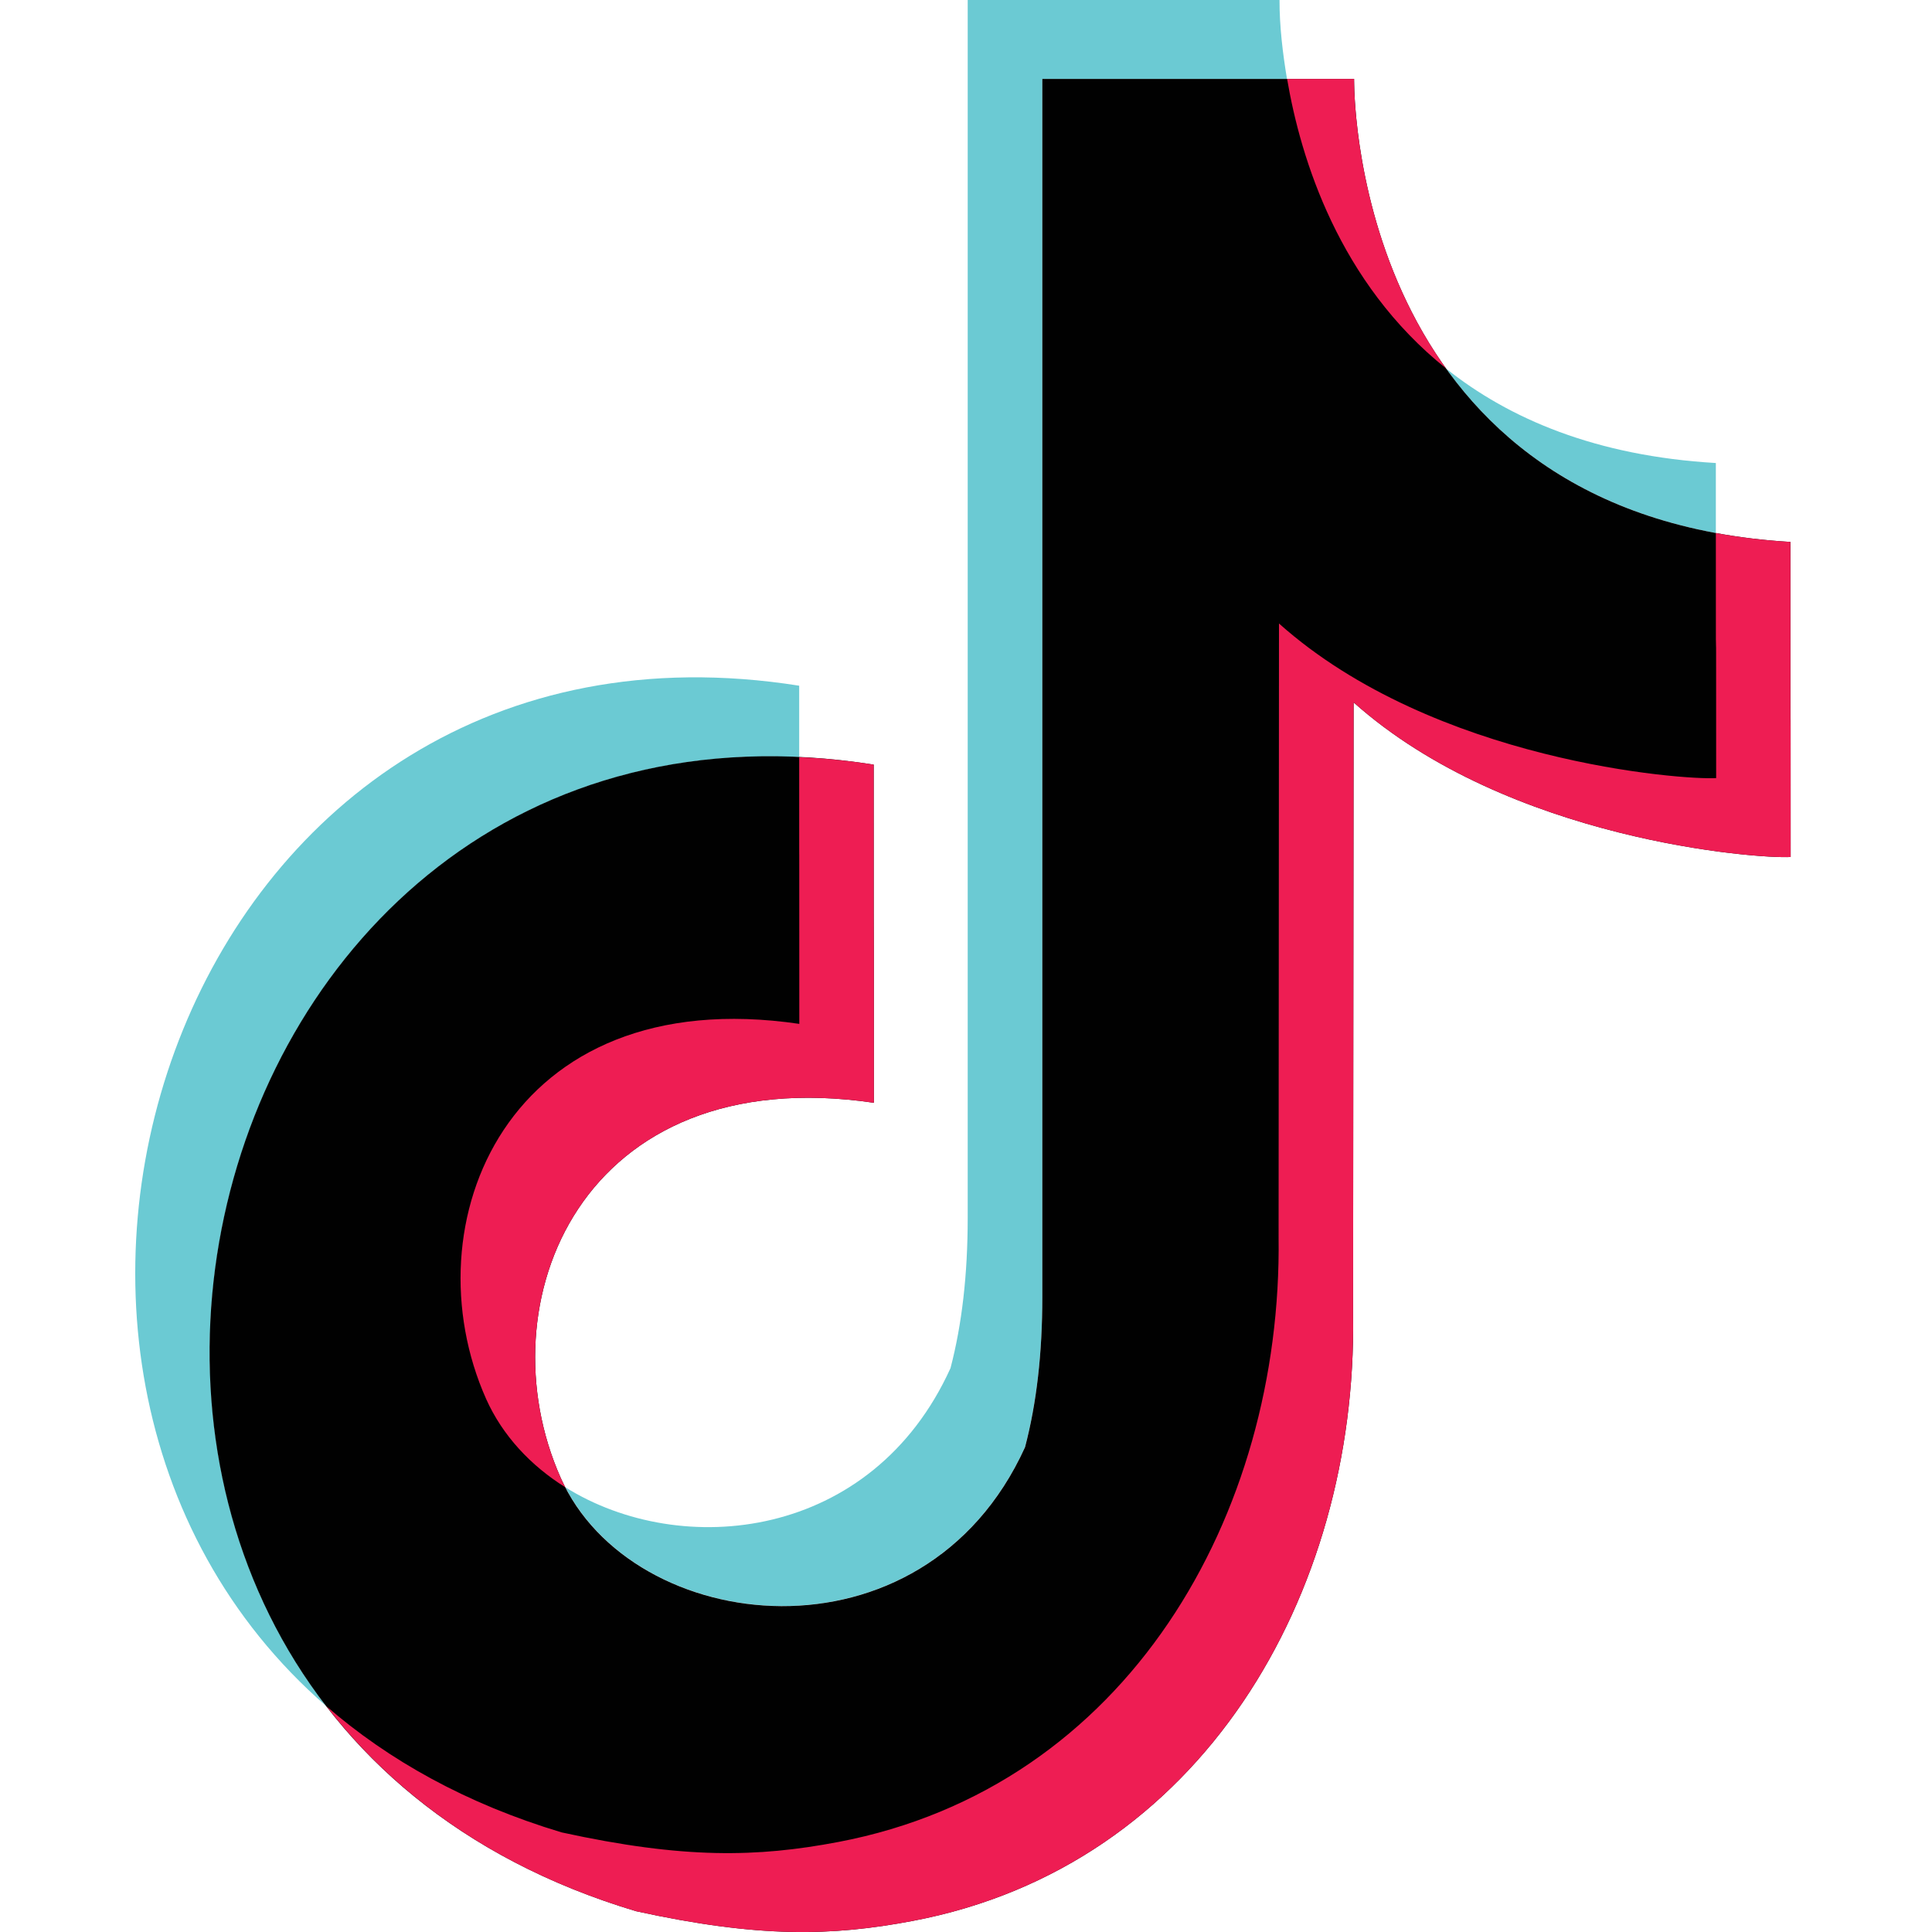 <svg width="50" height="50" viewBox="0 0 50 50" fill="none" xmlns="http://www.w3.org/2000/svg">
<g clip-path="url(#clip0_1334_1122)">
<path fill-rule="evenodd" clip-rule="evenodd" d="M8.45 44.16C-1.88 35.193 4.801 15.233 20.683 17.746V19.594C7.269 18.969 1.364 34.97 8.45 44.16ZM37.419 9.534C39.051 10.837 41.302 11.801 44.406 11.983V13.795C40.974 13.159 38.797 11.454 37.419 9.534ZM33.114 0C33.111 0.667 33.198 1.388 33.307 2.042H26.975V33.566C26.975 35.02 26.826 36.313 26.527 37.449C23.948 43.132 16.649 42.39 14.631 38.49C17.634 40.37 22.573 39.872 24.599 35.407C24.896 34.274 25.044 32.978 25.044 31.525V0H33.114Z" fill="#6BCAD3"/>
<path fill-rule="evenodd" clip-rule="evenodd" d="M35.044 2.042V2.082C35.047 2.813 35.261 13.366 46.336 14.025C46.336 23.845 46.342 14.025 46.342 22.179C45.51 22.23 39.051 21.761 35.031 18.178L35.018 34.054C35.118 41.244 31.114 48.294 23.622 49.713C21.522 50.111 19.634 50.156 16.462 49.462C-1.817 43.993 4.258 16.885 22.611 19.788C22.611 28.54 22.616 19.785 22.616 28.54C15.034 27.425 12.5 33.731 14.512 38.249C16.345 42.359 23.895 43.251 26.528 37.452C26.827 36.316 26.975 35.023 26.975 33.569V2.042H35.044Z" fill="#010101"/>
<path fill-rule="evenodd" clip-rule="evenodd" d="M20.683 19.595C21.308 19.621 21.951 19.685 22.611 19.788C22.611 28.54 22.616 19.785 22.616 28.54C15.034 27.425 12.5 33.731 14.512 38.249C14.55 38.331 14.589 38.413 14.632 38.492C13.731 37.928 13.006 37.152 12.582 36.207C10.569 31.692 13.104 25.384 20.686 26.498C20.686 18.477 20.683 25.151 20.683 19.595ZM44.406 13.795C45.01 13.906 45.653 13.986 46.336 14.025C46.336 23.845 46.342 14.025 46.342 22.179C45.51 22.23 39.051 21.761 35.031 18.178L35.018 34.054C35.118 41.244 31.114 48.294 23.622 49.713C21.522 50.111 19.634 50.156 16.462 49.462C12.889 48.394 10.251 46.495 8.448 44.157C10.055 45.553 12.071 46.683 14.534 47.422C17.703 48.114 19.594 48.069 21.692 47.671C29.184 46.249 33.185 39.2 33.09 32.015L33.1 16.136C37.12 19.722 43.577 20.19 44.414 20.137C44.414 12.563 44.406 20.49 44.406 13.795ZM35.044 2.042V2.082C35.044 2.511 35.121 6.322 37.422 9.534C34.65 7.315 33.662 4.11 33.31 2.042H35.044Z" fill="#EE1D53"/>
</g>
<defs>
<clipPath id="clip0_1334_1122">
<rect width="50" height="50" fill="white"/>
</clipPath>
</defs>
</svg>
